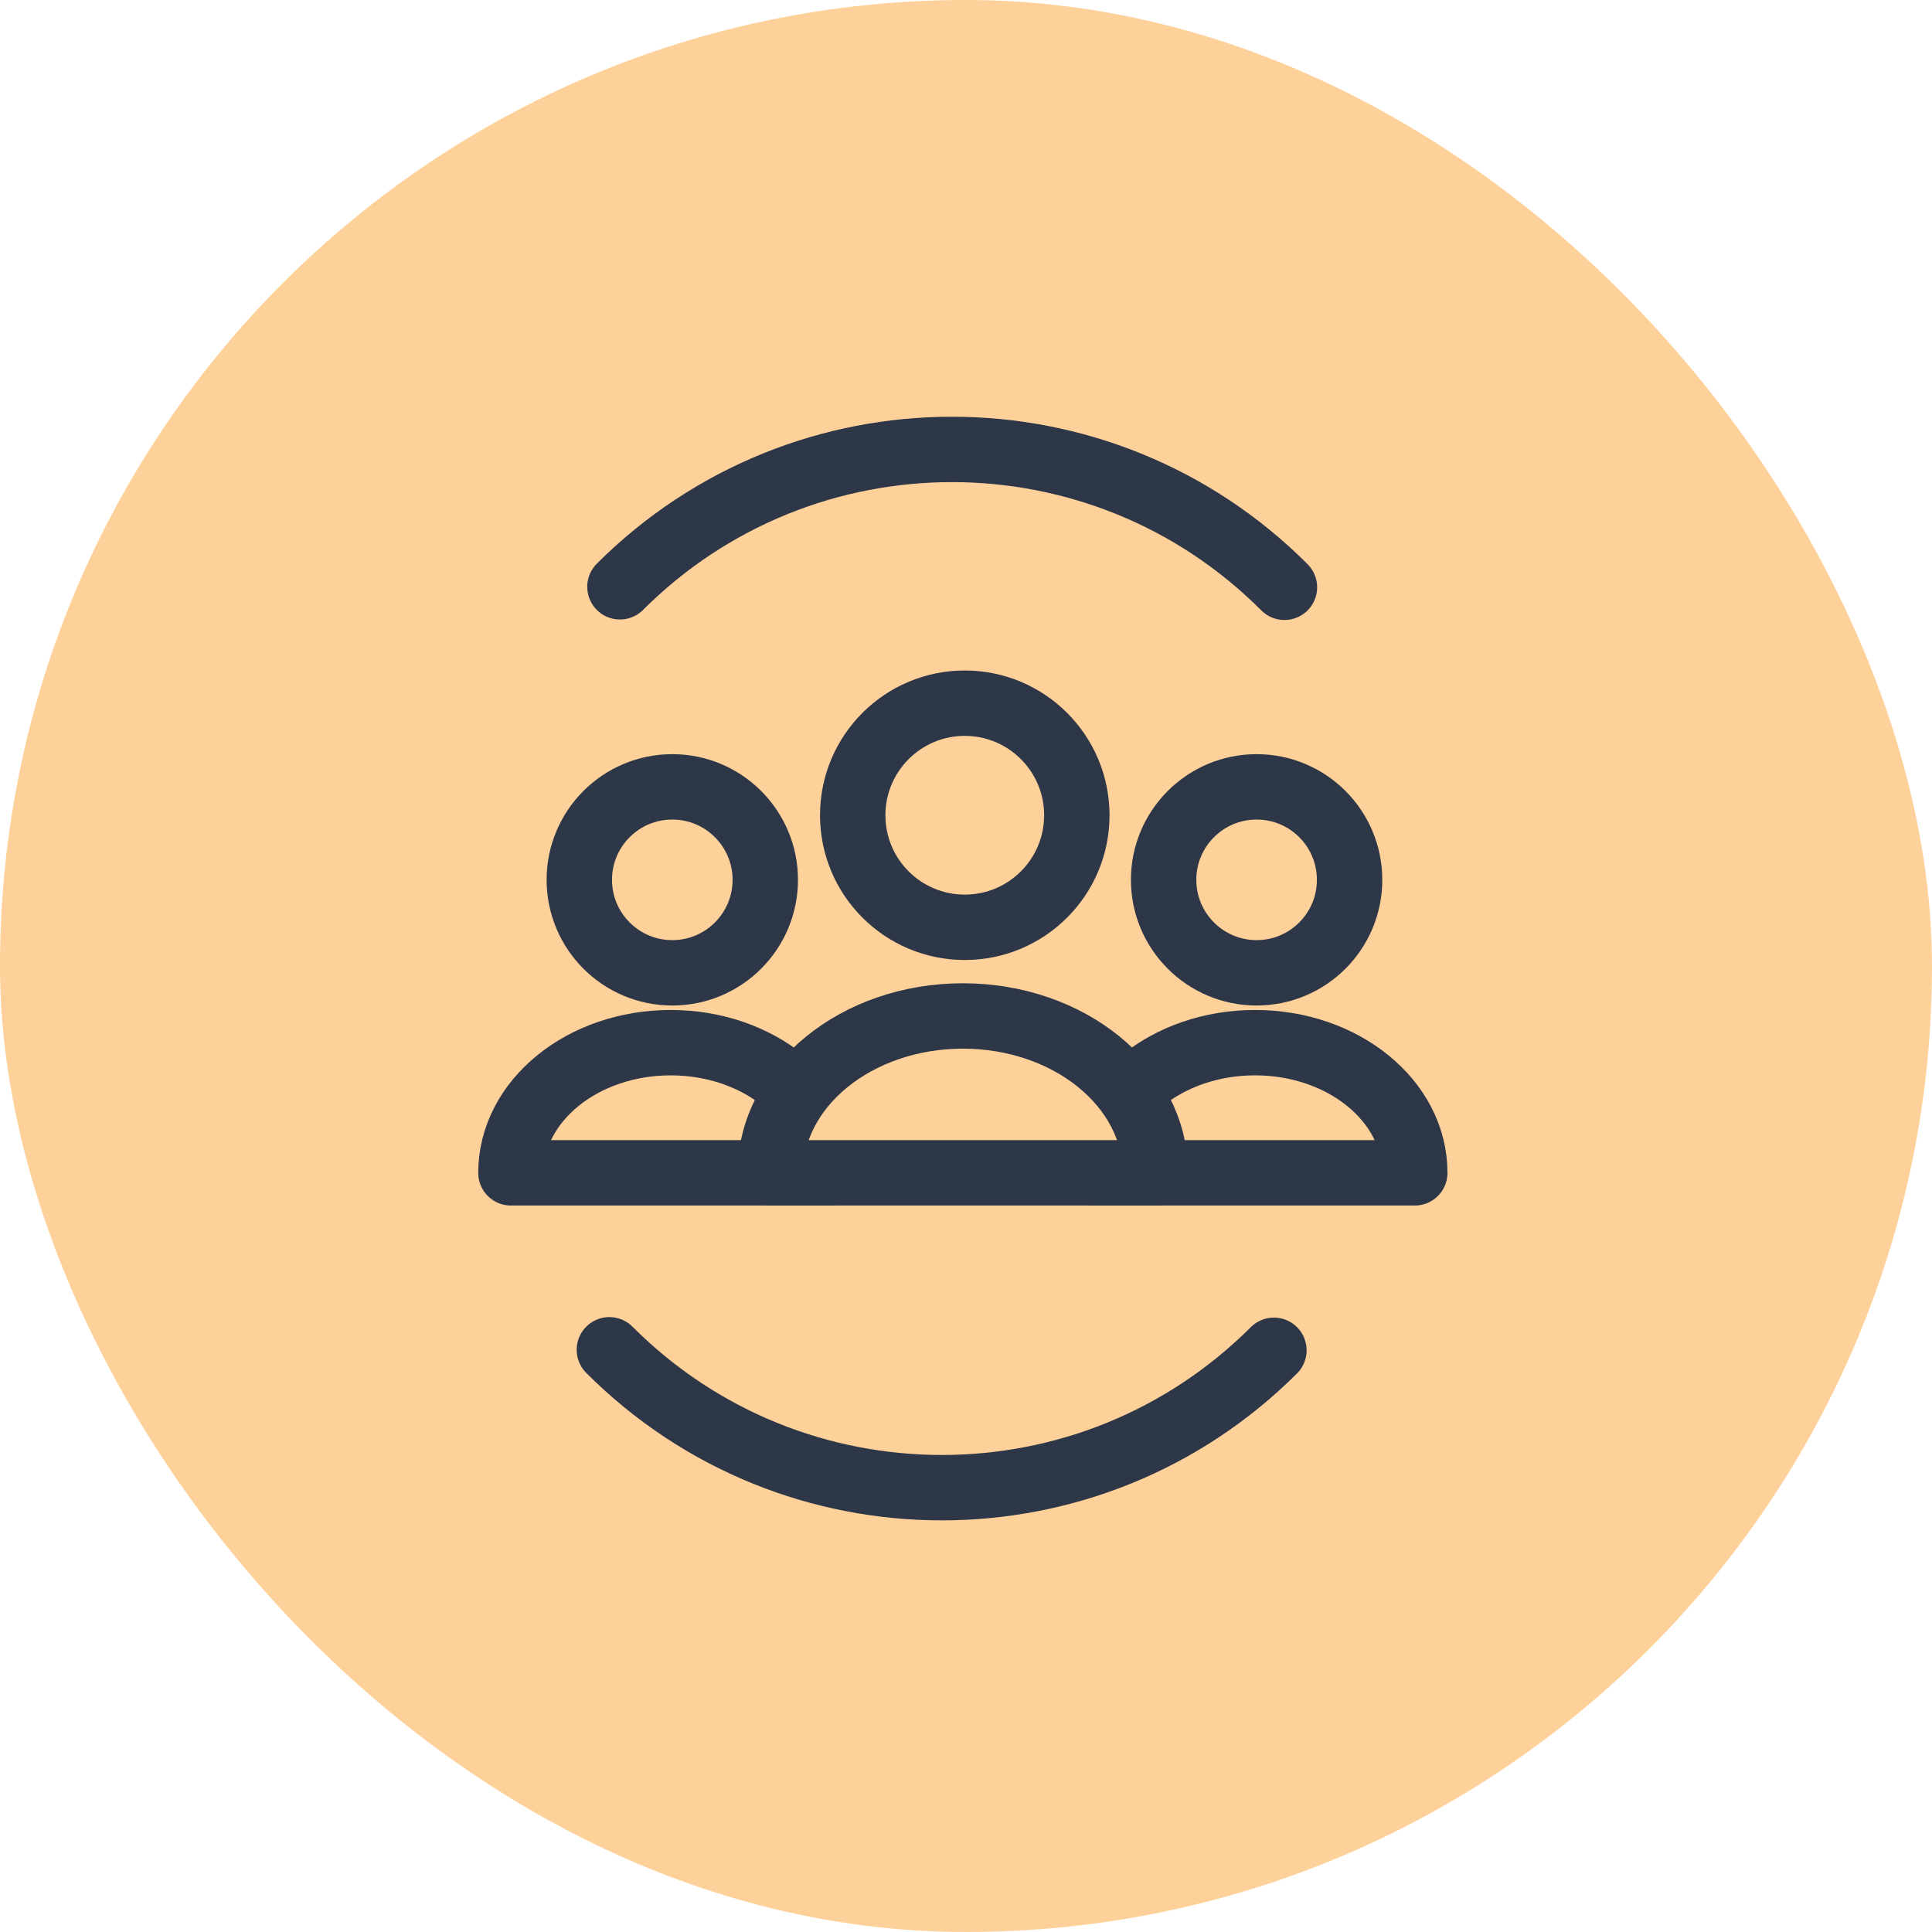 <svg width="66" height="66" viewBox="0 0 66 66" fill="none" xmlns="http://www.w3.org/2000/svg">
<rect width="66" height="66" rx="33" fill="#FFD19A"/>
<path d="M42.928 33.233C44.682 33.233 46.104 31.81 46.104 30.056C46.104 28.302 44.682 26.88 42.928 26.88C41.173 26.88 39.751 28.302 39.751 30.056C39.751 31.81 41.173 33.233 42.928 33.233Z" fill="#FFD19A" stroke="#2D3748" stroke-width="2.234" stroke-linecap="round" stroke-linejoin="round"/>
<path d="M48.331 40.066C48.331 37.607 45.885 35.619 42.873 35.619C39.862 35.619 37.416 37.607 37.416 40.066" fill="#FFD19A"/>
<path d="M48.331 40.066C48.331 37.607 45.885 35.619 42.873 35.619C39.862 35.619 37.416 37.607 37.416 40.066H48.331Z" stroke="#2D3748" stroke-width="2.234" stroke-linecap="round" stroke-linejoin="round"/>
<path d="M22.966 33.233C24.72 33.233 26.143 31.81 26.143 30.056C26.143 28.302 24.72 26.88 22.966 26.88C21.212 26.88 19.79 28.302 19.79 30.056C19.79 31.81 21.212 33.233 22.966 33.233Z" fill="#FFD19A" stroke="#2D3748" stroke-width="2.234" stroke-linecap="round" stroke-linejoin="round"/>
<path d="M28.369 40.066C28.369 37.607 25.923 35.619 22.911 35.619C19.9 35.619 17.454 37.607 17.454 40.066" fill="#FFD19A"/>
<path d="M28.369 40.066C28.369 37.607 25.923 35.619 22.911 35.619C19.9 35.619 17.454 37.607 17.454 40.066H28.369Z" stroke="#2D3748" stroke-width="2.234" stroke-linecap="round" stroke-linejoin="round"/>
<path d="M32.958 31.678C35.072 31.678 36.786 29.965 36.786 27.85C36.786 25.736 35.072 24.022 32.958 24.022C30.844 24.022 29.13 25.736 29.13 27.85C29.13 29.965 30.844 31.678 32.958 31.678Z" fill="#FFD19A" stroke="#2D3748" stroke-width="2.234" stroke-linecap="round" stroke-linejoin="round"/>
<path d="M39.469 40.066C39.469 37.103 36.522 34.707 32.893 34.707C29.264 34.707 26.316 37.103 26.316 40.066" fill="#FFD19A"/>
<path d="M39.469 40.066C39.469 37.103 36.522 34.707 32.893 34.707C29.264 34.707 26.316 37.103 26.316 40.066H39.469Z" stroke="#2D3748" stroke-width="2.234" stroke-linecap="round" stroke-linejoin="round"/>
<path d="M20.817 46.111V46.111C27.081 52.385 37.245 52.392 43.519 46.128V46.128" stroke="#2D3748" stroke-width="2.234" stroke-linecap="round" stroke-linejoin="round"/>
<path d="M43.879 20.063V20.063C37.615 13.79 27.451 13.782 21.178 20.046V20.046" stroke="#2D3748" stroke-width="2.234" stroke-linecap="round" stroke-linejoin="round"/>
</svg>

